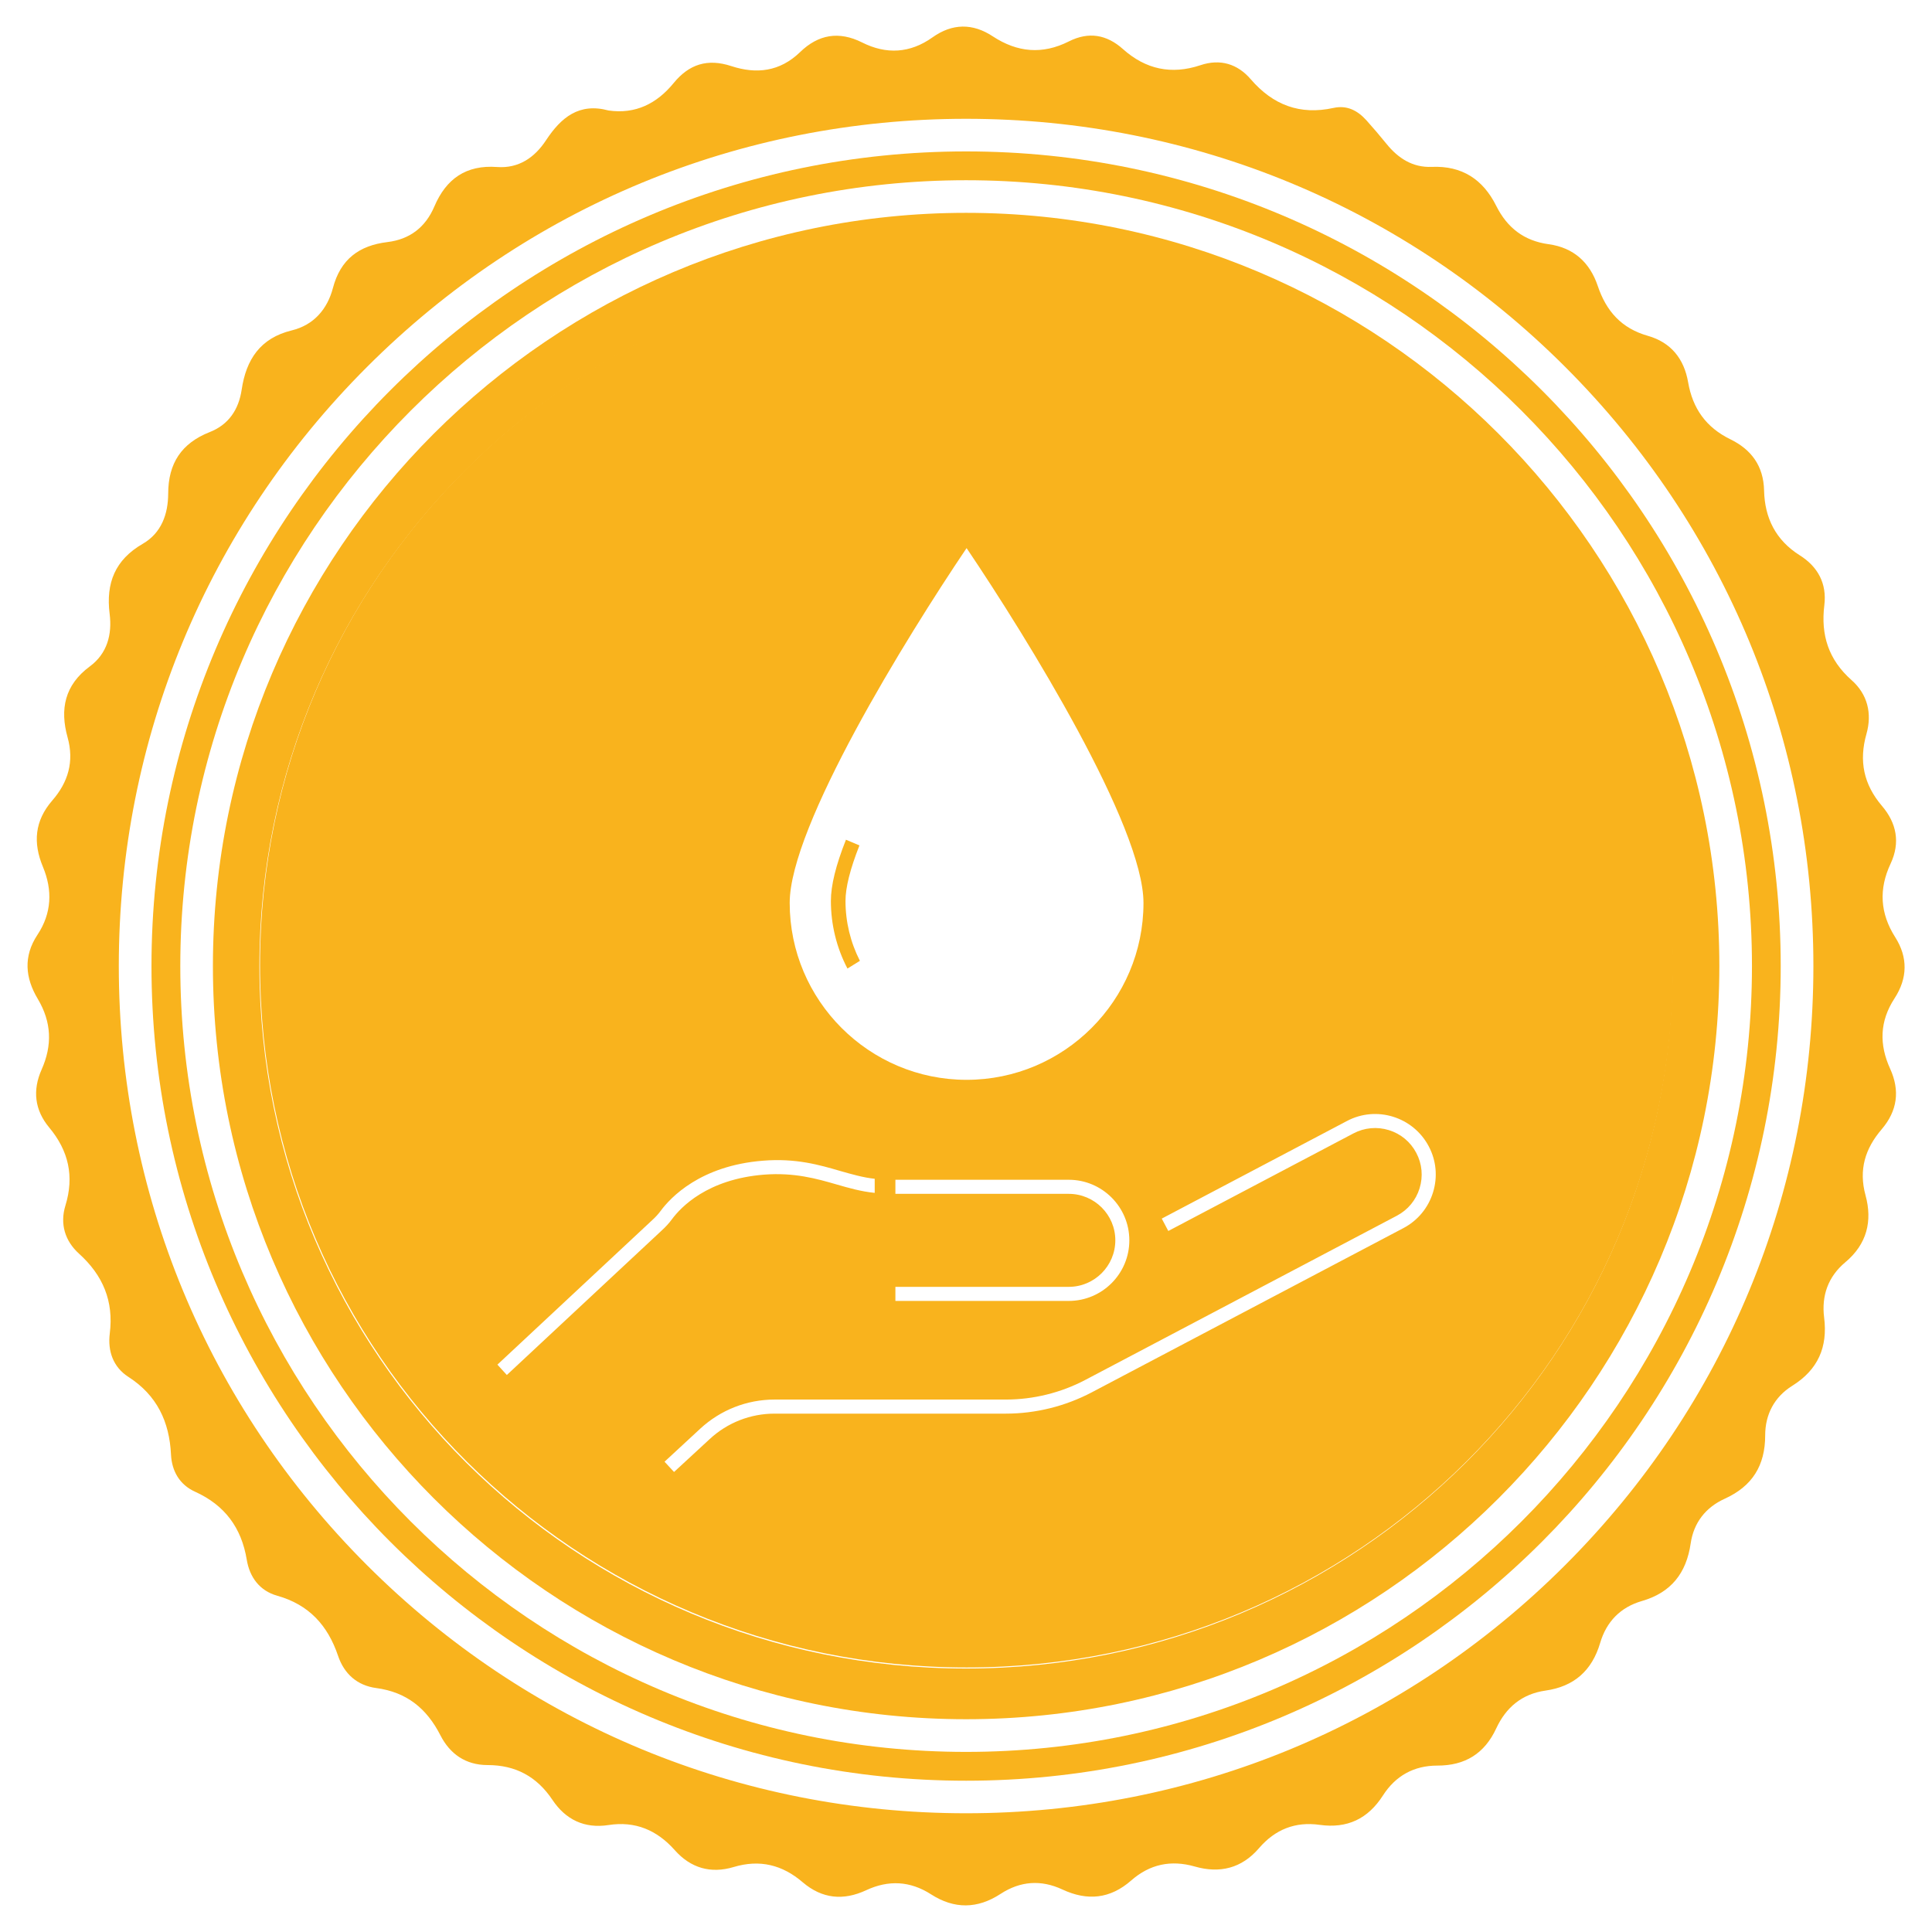 <?xml version="1.0" encoding="utf-8"?>
<!-- Generator: Adobe Illustrator 26.0.3, SVG Export Plug-In . SVG Version: 6.00 Build 0)  -->
<svg version="1.1" id="Layer_1" xmlns="http://www.w3.org/2000/svg" xmlns:xlink="http://www.w3.org/1999/xlink" x="0px" y="0px"
	 viewBox="0 0 295 295" style="enable-background:new 0 0 295 295;" xml:space="preserve">
<style type="text/css">
	.st0{fill:#808285;}
	.st1{fill:#FFFFFF;}
	.st2{fill:none;}
	.st3{fill:none;stroke:#006BB2;stroke-width:1.384;}
	.st4{fill:#F9B31D;}
	.st5{fill:none;stroke:#FFFFFF;stroke-width:0.25;stroke-linecap:round;stroke-linejoin:round;stroke-miterlimit:10;}
	.st6{fill:none;stroke:#808285;stroke-width:0.35;stroke-linecap:round;stroke-linejoin:round;stroke-miterlimit:10;}
</style>
<path class="st4" d="M131.3,146.71c-1.44-2.82-2.2-5.95-2.2-9.15c0-2.04,0.71-4.88,2.13-8.47l-2.06-0.87
	c-1.55,3.91-2.3,6.98-2.3,9.34c0,3.62,0.87,7.16,2.53,10.33L131.3,146.71z"/>
<path class="st4" d="M147.59,40.08C88,40.08,39.7,88.11,39.7,147.35S88,254.61,147.59,254.61s107.89-48.02,107.89-107.26
	S207.18,40.08,147.59,40.08z M147.59,83.69c9.23,13.68,27.01,42.46,27.01,54.18c0,14.89-12.12,27.01-27.01,27.01
	c-14.89,0-27.01-12.12-27.01-27.01C120.58,126.15,138.36,97.37,147.59,83.69z M163.19,182.29h-26.47v-2.15h26.47
	c5.1,0,9.25,4.15,9.25,9.25c0,5.1-4.15,9.25-9.25,9.25h-26.47v-2.15h26.47c3.92,0,7.11-3.19,7.11-7.11
	C170.3,185.47,167.11,182.29,163.19,182.29z M77.39,209.95l-1.44-1.58l23.63-22.06c0.5-0.45,0.93-0.92,1.29-1.41
	c1.51-2.05,6.07-6.91,15.61-7.67c5.04-0.41,8.64,0.64,11.86,1.58c1.76,0.5,3.45,0.99,5.22,1.18v2.15c-2.06-0.2-3.97-0.75-5.84-1.29
	c-3.01-0.87-6.43-1.85-11.07-1.49c-8.66,0.69-12.71,4.99-14.05,6.81c-0.45,0.61-0.98,1.19-1.59,1.74L77.39,209.95z M218.81,182.07
	c-0.73,2.36-2.34,4.3-4.52,5.45l-47.57,25.07c-4.04,2.13-8.58,3.26-13.14,3.26h-35.31c-3.67,0-7.19,1.37-9.89,3.87l-5.46,5.04
	l-1.45-1.57l5.46-5.05c3.1-2.86,7.13-4.44,11.34-4.44h35.31c4.22,0,8.42-1.04,12.14-3l47.57-25.07c1.68-0.89,2.91-2.37,3.47-4.19
	c0.56-1.82,0.38-3.74-0.51-5.41c-0.88-1.68-2.37-2.91-4.18-3.47c-1.81-0.56-3.74-0.38-5.41,0.5l-28.27,14.9l-1-1.89l28.27-14.9
	c4.5-2.39,10.12-0.65,12.5,3.87C219.31,177.21,219.54,179.71,218.81,182.07z"/>
<g>
	<path class="st4" d="M147.52,23.12L147.52,23.12c-68.59,0-124.39,55.8-124.39,124.39s55.8,124.39,124.39,124.39
		S271.9,216.09,271.9,147.5C271.9,78.92,216.1,23.12,147.52,23.12z M147.52,267.5L147.52,267.5L147.52,267.5L147.52,267.5
		c-66.17,0-119.99-53.83-119.99-119.99S81.36,27.52,147.52,27.52c66.16,0,119.99,53.83,119.99,119.99
		C267.51,213.67,213.68,267.5,147.52,267.5z"/>
	<path class="st4" d="M147.52,32.5C84.1,32.5,32.51,84.09,32.51,147.5S84.1,262.51,147.52,262.51s115.01-51.59,115.01-115.01
		S210.93,32.5,147.52,32.5z M147.5,254.77c-59.59,0-107.89-48.02-107.89-107.26c0-59.24,48.31-107.26,107.89-107.26
		s107.89,48.02,107.89,107.26C255.39,206.75,207.09,254.77,147.5,254.77z"/>
	<path class="st4" d="M289.28,152.44c2-3.07,2.06-6.26,0.1-9.34c-2.32-3.65-2.52-7.36-0.7-11.23c1.51-3.22,0.9-6.21-1.31-8.8
		c-2.81-3.29-3.55-6.88-2.38-11c0.89-3.15,0.16-6.07-2.27-8.22c-3.53-3.12-4.72-6.91-4.16-11.44c0.41-3.34-1.02-5.9-3.74-7.61
		c-3.7-2.33-5.36-5.72-5.46-9.89c-0.08-3.79-1.97-6.28-5.14-7.83c-3.73-1.82-5.77-4.72-6.46-8.72c-0.62-3.59-2.63-6.08-6.14-7.08
		c-4.03-1.14-6.36-3.76-7.66-7.63c-1.2-3.56-3.67-5.84-7.49-6.36c-3.75-0.51-6.33-2.5-8.01-5.86c-2.02-4.04-5.22-6.15-9.86-5.95
		c-2.89,0.12-5.11-1.31-6.89-3.51c-0.99-1.22-2.01-2.42-3.06-3.59c-1.34-1.49-2.96-2.36-5.04-1.9c-5.11,1.12-9.23-0.43-12.64-4.39
		c-2-2.32-4.63-3.16-7.69-2.13c-4.41,1.47-8.34,0.64-11.82-2.47c-2.47-2.21-5.23-2.7-8.27-1.16c-4.01,2.02-7.84,1.69-11.6-0.78
		c-3.06-2.02-6.18-2.01-9.23,0.17c-3.4,2.42-7.03,2.62-10.71,0.77c-3.56-1.79-6.71-1.23-9.49,1.47c-3.08,2.98-6.66,3.39-10.5,2.13
		c-3.6-1.18-6.42-0.32-8.8,2.59c-2.57,3.14-5.82,4.78-9.94,4.19c-4.5-1.22-7.25,1.07-9.53,4.52c-1.74,2.66-4.18,4.35-7.49,4.11
		c-4.73-0.35-7.78,1.8-9.58,6.03c-1.35,3.16-3.73,5.01-7.15,5.43c-4.34,0.52-7.18,2.62-8.34,7.03c-0.85,3.21-2.91,5.64-6.29,6.46
		c-4.8,1.17-6.96,4.45-7.64,9.05c-0.45,3.03-1.99,5.34-4.87,6.47c-4.32,1.7-6.34,4.77-6.35,9.4c-0.01,3.13-1.04,6.02-3.88,7.66
		c-4.24,2.45-5.65,6.01-5.06,10.7c0.4,3.15-0.38,6.07-3.02,8.02c-3.85,2.84-4.6,6.55-3.4,10.84c1.03,3.7,0.08,6.86-2.34,9.64
		c-2.69,3.1-2.96,6.45-1.43,10.12c1.5,3.59,1.34,7.11-0.83,10.38c-2.19,3.31-1.86,6.6,0.04,9.78c2.12,3.56,2.25,7.08,0.59,10.81
		c-1.4,3.15-1.07,6.17,1.17,8.85c2.95,3.54,3.84,7.44,2.47,11.9c-0.87,2.82-0.06,5.42,2.06,7.34c3.67,3.32,5.33,7.25,4.71,12.21
		c-0.33,2.67,0.51,5.11,2.83,6.61c4.37,2.81,6.28,6.84,6.52,11.88c0.13,2.54,1.33,4.6,3.67,5.66c4.55,2.06,7.09,5.5,7.9,10.4
		c0.44,2.66,1.97,4.73,4.64,5.48c4.84,1.36,7.72,4.51,9.3,9.18c0.92,2.73,2.9,4.53,5.83,4.92c4.63,0.62,7.7,3.1,9.8,7.22
		c1.44,2.82,3.83,4.54,7.2,4.54c4.26,0,7.52,1.74,9.92,5.34c1.99,2.97,4.85,4.39,8.54,3.82c4.09-0.64,7.4,0.77,10.12,3.83
		c2.43,2.74,5.49,3.63,8.99,2.58c3.99-1.2,7.44-0.34,10.55,2.33c2.95,2.52,6.2,2.84,9.69,1.21c3.41-1.59,6.71-1.42,9.89,0.62
		c3.56,2.29,7.1,2.25,10.63-0.06c3.02-1.97,6.19-2.19,9.44-0.67c3.82,1.78,7.3,1.44,10.52-1.39c2.82-2.47,6.05-3.16,9.69-2.12
		c3.83,1.1,7.17,0.28,9.82-2.81c2.45-2.85,5.53-4.08,9.26-3.55c4.2,0.59,7.37-0.92,9.65-4.48c1.93-3.01,4.73-4.57,8.31-4.57
		c4.22,0.01,7.2-1.82,8.99-5.67c1.49-3.22,3.94-5.27,7.52-5.78c4.37-0.62,7.1-3.05,8.35-7.27c0.96-3.26,3.1-5.46,6.38-6.41
		c4.45-1.28,6.78-4.26,7.44-8.77c0.46-3.2,2.3-5.53,5.21-6.85c4.2-1.91,6.17-5.06,6.17-9.68c0-3.17,1.39-5.85,4.13-7.56
		c3.93-2.45,5.44-5.9,4.87-10.42c-0.42-3.36,0.62-6.26,3.24-8.45c3.3-2.76,4.16-6.29,3.08-10.22c-1.07-3.92-0.04-7.15,2.46-10.07
		c2.42-2.83,2.81-5.92,1.31-9.23C286.91,159.48,287.01,155.92,289.28,152.44z M238.99,238.98c-24.44,24.44-56.92,37.89-91.48,37.89
		s-67.04-13.46-91.48-37.89c-24.44-24.44-37.89-56.92-37.89-91.48S31.6,80.46,56.04,56.03c24.44-24.44,56.92-37.89,91.48-37.89
		s67.04,13.46,91.48,37.89c24.44,24.44,37.89,56.92,37.89,91.48S263.43,214.54,238.99,238.98z"/>
</g>
</svg>
